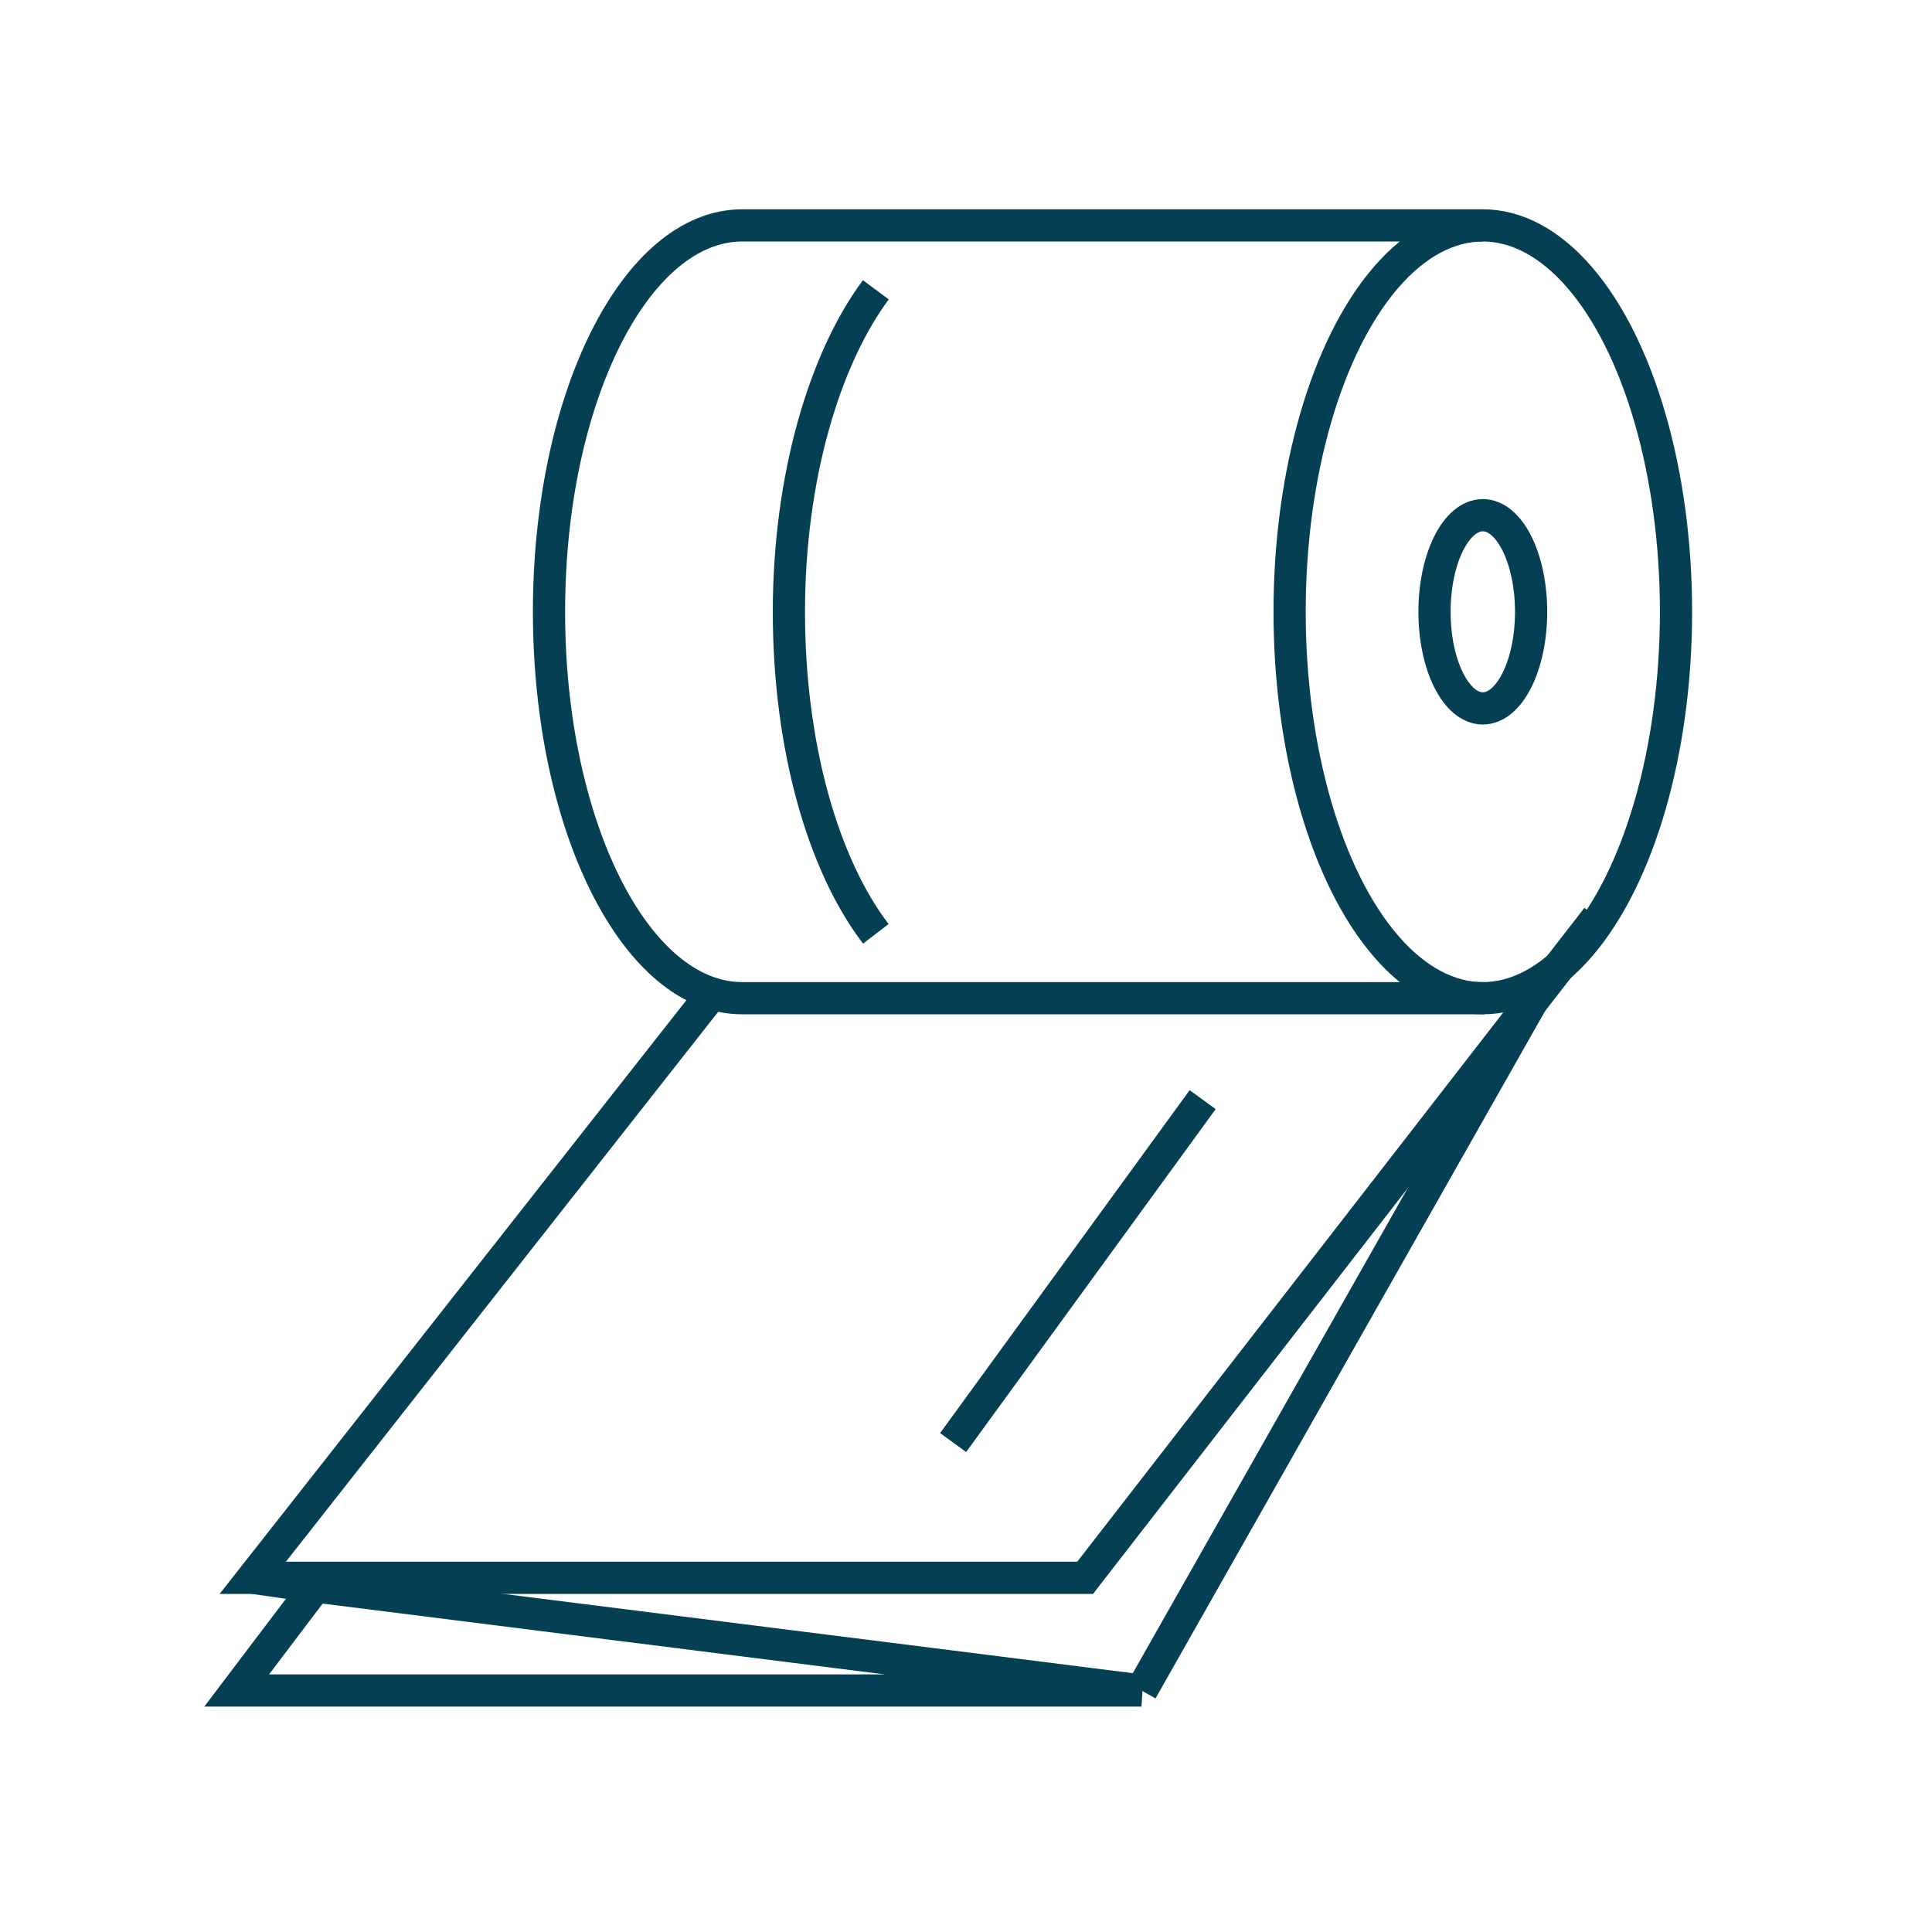 <?xml version="1.0" encoding="utf-8"?>
<!-- Generator: Adobe Illustrator 28.0.0, SVG Export Plug-In . SVG Version: 6.00 Build 0)  -->
<svg version="1.1" id="Layer_1" xmlns="http://www.w3.org/2000/svg" xmlns:xlink="http://www.w3.org/1999/xlink" x="0px" y="0px"
	 viewBox="0 0 120 120" style="enable-background:new 0 0 120 120;" xml:space="preserve">
<style type="text/css">
	.st0{fill:none;stroke:#043F54;stroke-width:2;stroke-miterlimit:10;}
</style>
<ellipse class="st0" cx="92.1" cy="38" rx="12" ry="24"/>
<ellipse class="st0" cx="92.1" cy="38" rx="3" ry="6"/>
<path class="st0" d="M92.1,14H46.1c-6.6,0-12,10.7-12,24s5.4,24,12,24h46.1"/>
<polyline class="st0" points="44,62 15.7,98 67.4,98 99.2,57 "/>
<line class="st0" x1="74.7" y1="68.3" x2="59.2" y2="89.6"/>
<path class="st0" d="M54.4,18c-3.2,4.3-5.4,11.7-5.4,20s2.1,15.7,5.4,20"/>
<polyline class="st0" points="15.7,98 18.5,98.4 70.9,105 14.7,105 20,98 "/>
<line class="st0" x1="70.9" y1="105" x2="95.1" y2="62.3"/>
</svg>
